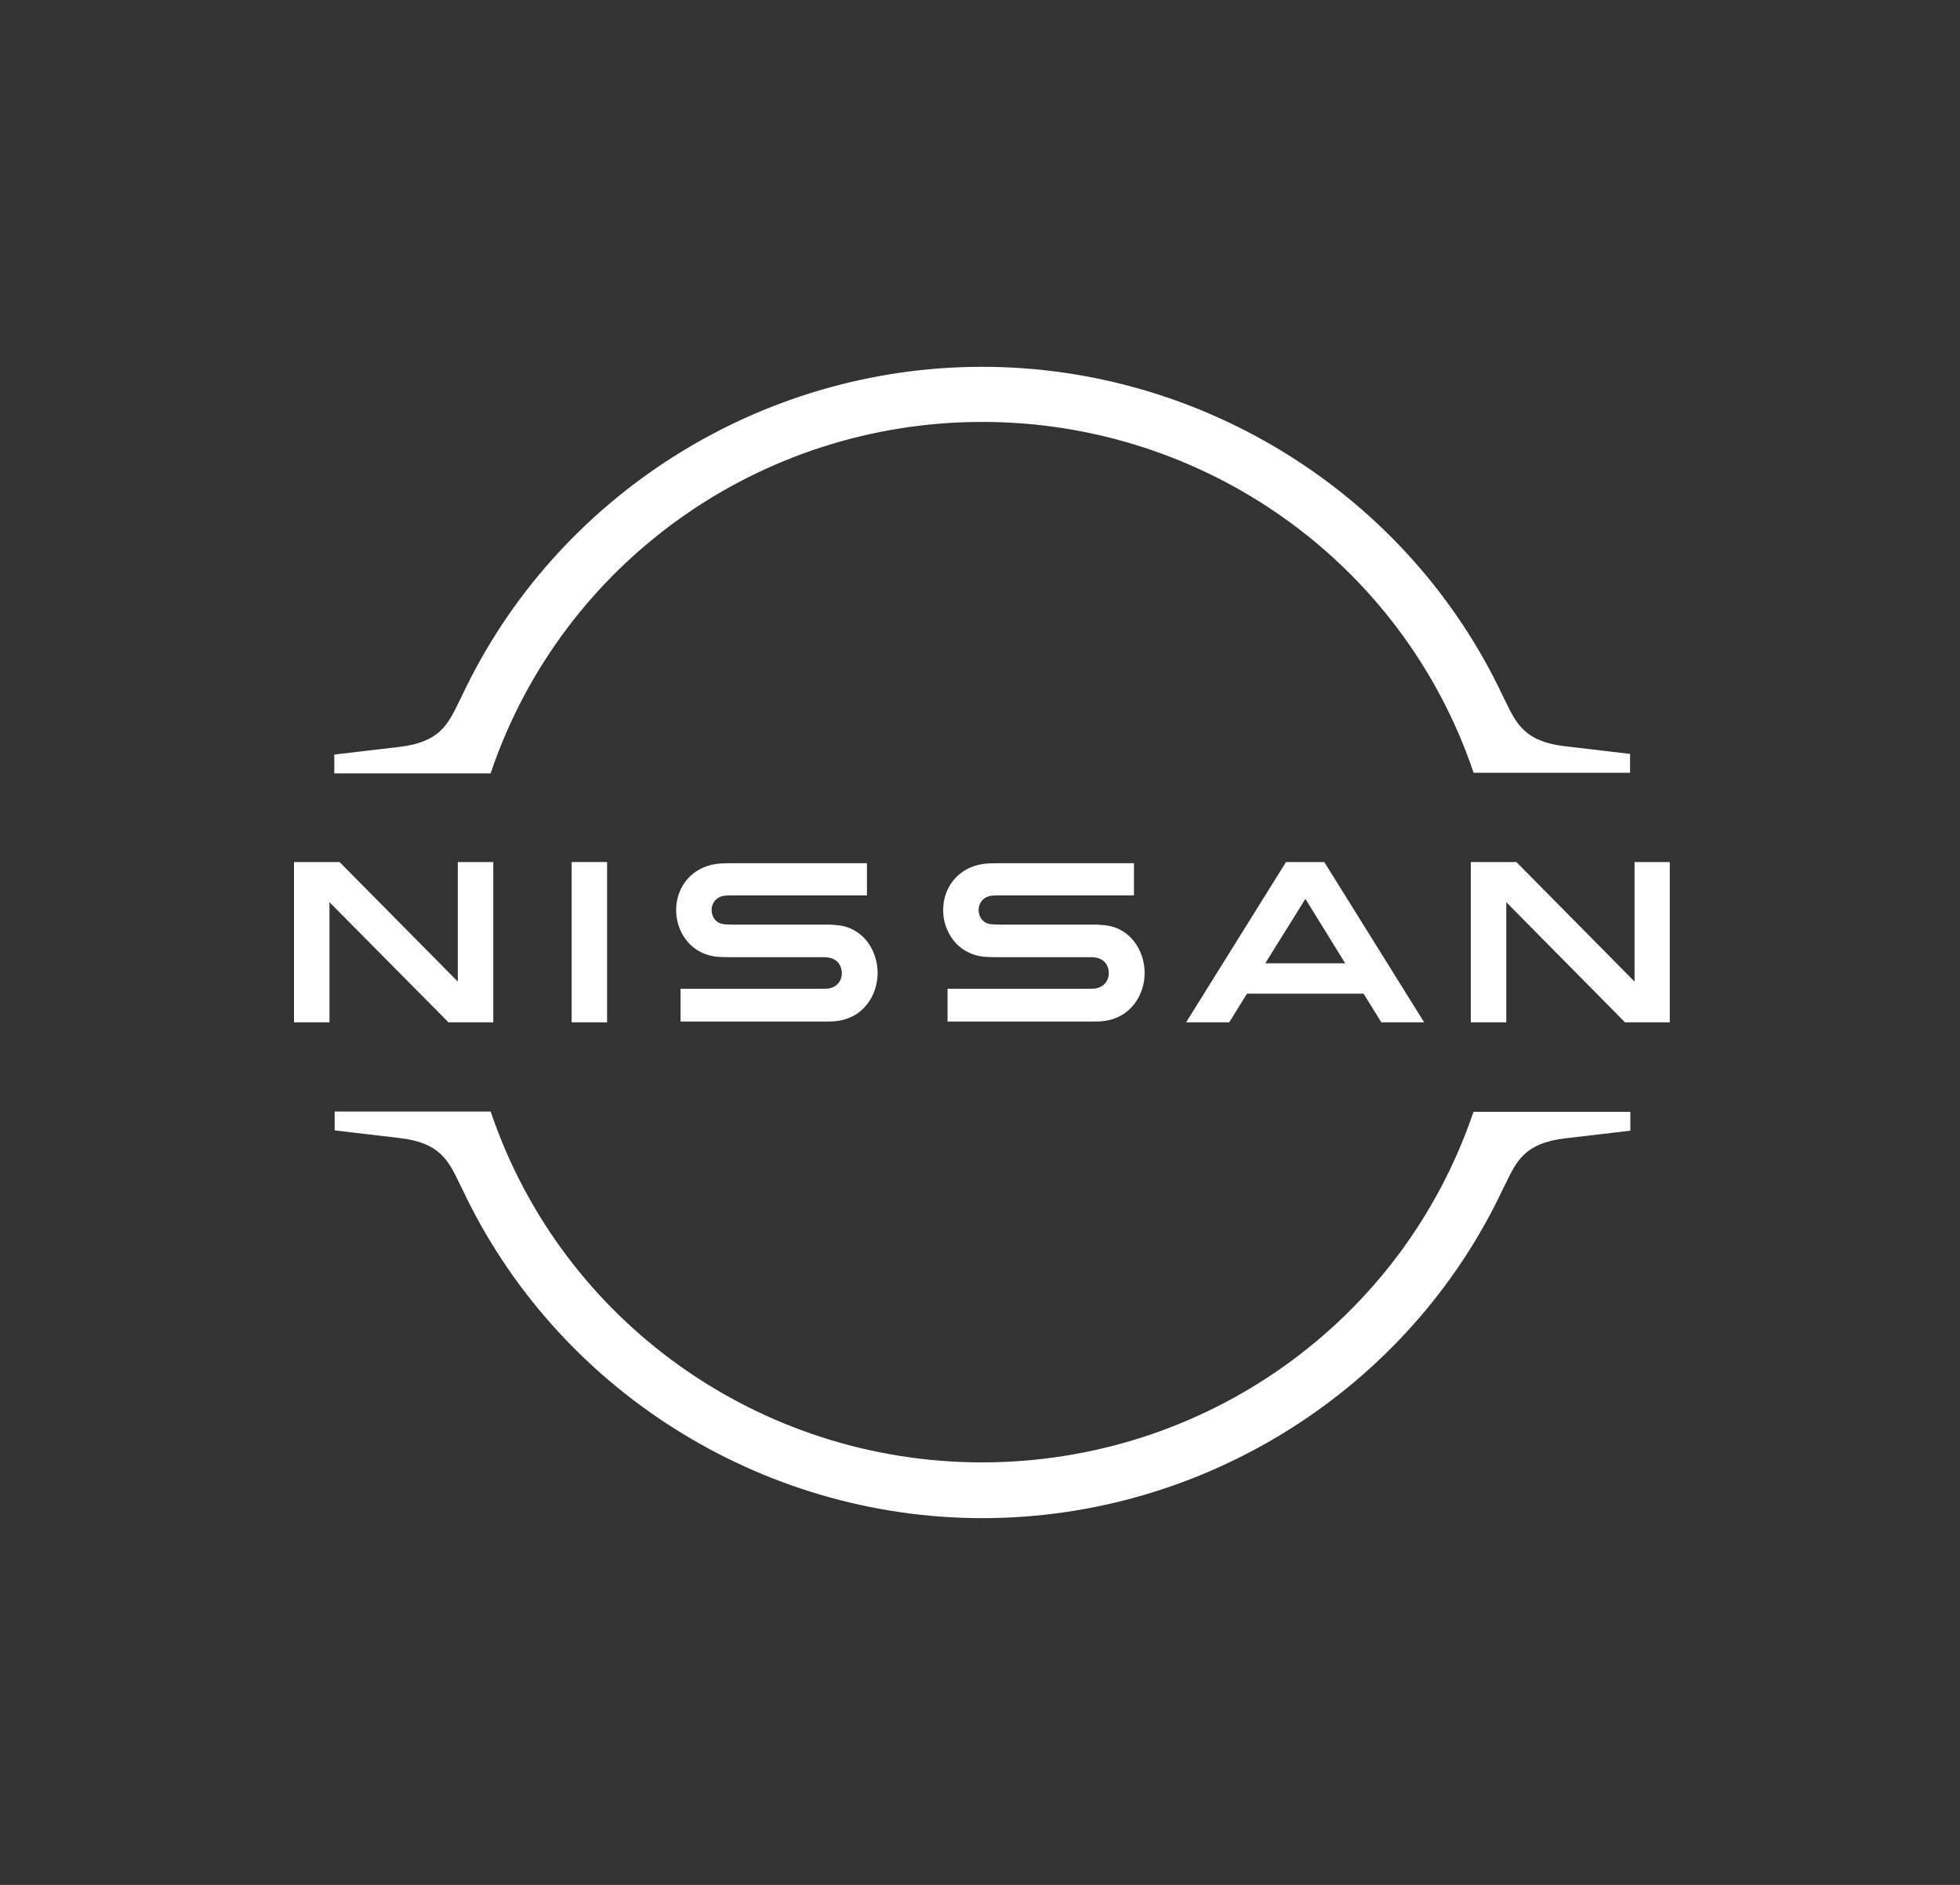 <svg width="208" height="200" viewBox="0 0 208 200" fill="none" xmlns="http://www.w3.org/2000/svg">
<rect x="0" y="0" width="208" height="200" fill="#333333" stroke="none"/>
<g clip-path="url(#clip0_328_1271)">
<path d="M116.285 104.882C116.17 104.913 115.702 104.913 115.503 104.913H100.557V108.393H115.763C115.878 108.393 116.775 108.393 116.951 108.362C120.048 108.071 121.473 105.495 121.473 103.234C121.473 100.92 119.994 98.429 117.189 98.168C116.637 98.107 116.177 98.107 115.97 98.107H106.029C105.593 98.107 105.102 98.076 104.926 98.022C104.144 97.823 103.853 97.126 103.853 96.543C103.853 96.022 104.144 95.324 104.956 95.094C105.186 95.033 105.447 95.01 105.999 95.01H120.339V91.592H105.769C105.163 91.592 104.696 91.623 104.32 91.676C101.829 92.021 100.089 94.022 100.089 96.574C100.089 98.659 101.392 101.096 104.259 101.502C104.78 101.563 105.508 101.563 105.822 101.563H115.495C115.671 101.563 116.101 101.563 116.193 101.594C117.296 101.74 117.672 102.552 117.672 103.273C117.672 103.955 117.235 104.706 116.285 104.882Z" fill="white"/>
<path d="M87.949 104.882C87.834 104.913 87.366 104.913 87.198 104.913H72.221V108.393H87.427C87.542 108.393 88.439 108.393 88.615 108.362C91.712 108.071 93.138 105.495 93.138 103.234C93.138 100.92 91.658 98.429 88.853 98.168C88.301 98.107 87.841 98.107 87.634 98.107H77.694C77.257 98.107 76.766 98.076 76.59 98.022C75.808 97.823 75.517 97.126 75.517 96.543C75.517 96.022 75.808 95.324 76.62 95.094C76.85 95.033 77.111 95.01 77.663 95.01H92.003V91.592H77.433C76.827 91.592 76.36 91.623 75.984 91.676C73.493 92.021 71.753 94.022 71.753 96.574C71.753 98.659 73.056 101.096 75.923 101.502C76.444 101.563 77.172 101.563 77.487 101.563H87.159C87.335 101.563 87.765 101.563 87.857 101.594C88.96 101.74 89.336 102.552 89.336 103.273C89.344 103.955 88.937 104.706 87.949 104.882Z" fill="white"/>
<path d="M64.426 91.469H60.663V108.477H64.426V91.469Z" fill="white"/>
<path d="M52.347 108.477V91.469H48.583V104.154L36.036 91.469H31.2V108.477H34.964V95.731L47.595 108.477H52.347Z" fill="white"/>
<path d="M173.462 91.469V104.154L160.923 91.469H156.086V108.477H159.85V95.731L172.45 108.477H177.202V91.469H173.462Z" fill="white"/>
<path d="M136.473 91.469L125.873 108.477H130.448L132.334 105.434H144.704L146.59 108.477H151.135L140.535 91.469H136.473ZM142.758 102.215H134.273L138.534 95.378L142.758 102.215Z" fill="white"/>
<path d="M52.148 81.819C59.735 59.661 80.652 44.769 104.236 44.769C127.82 44.769 148.759 59.661 156.324 81.819L156.386 81.996H172.987V79.995L166.089 79.183C161.827 78.692 160.931 76.807 159.773 74.431L159.482 73.848C149.51 52.648 127.812 38.921 104.228 38.921C80.621 38.921 58.954 52.648 48.982 73.917L48.691 74.5C47.533 76.876 46.637 78.761 42.375 79.252L35.477 80.064V82.065H52.048L52.148 81.819Z" fill="white"/>
<path d="M156.37 117.974L156.309 118.15C148.721 140.308 127.804 155.17 104.22 155.17C80.636 155.17 59.697 140.277 52.132 118.119L52.071 117.943H35.515V119.943L42.413 120.756C46.675 121.246 47.572 123.132 48.729 125.508L49.02 126.09C58.984 147.352 80.682 161.087 104.266 161.087C127.85 161.087 149.541 147.359 159.512 126.121L159.804 125.538C160.961 123.162 161.858 121.277 166.119 120.786L173.017 119.974V117.974H156.37Z" fill="white"/>
</g>
<defs>
<clipPath id="clip0_328_1271">
<rect width="146" height="122.158" fill="white" transform="translate(31.2 38.921)"/>
</clipPath>
</defs>
</svg>
